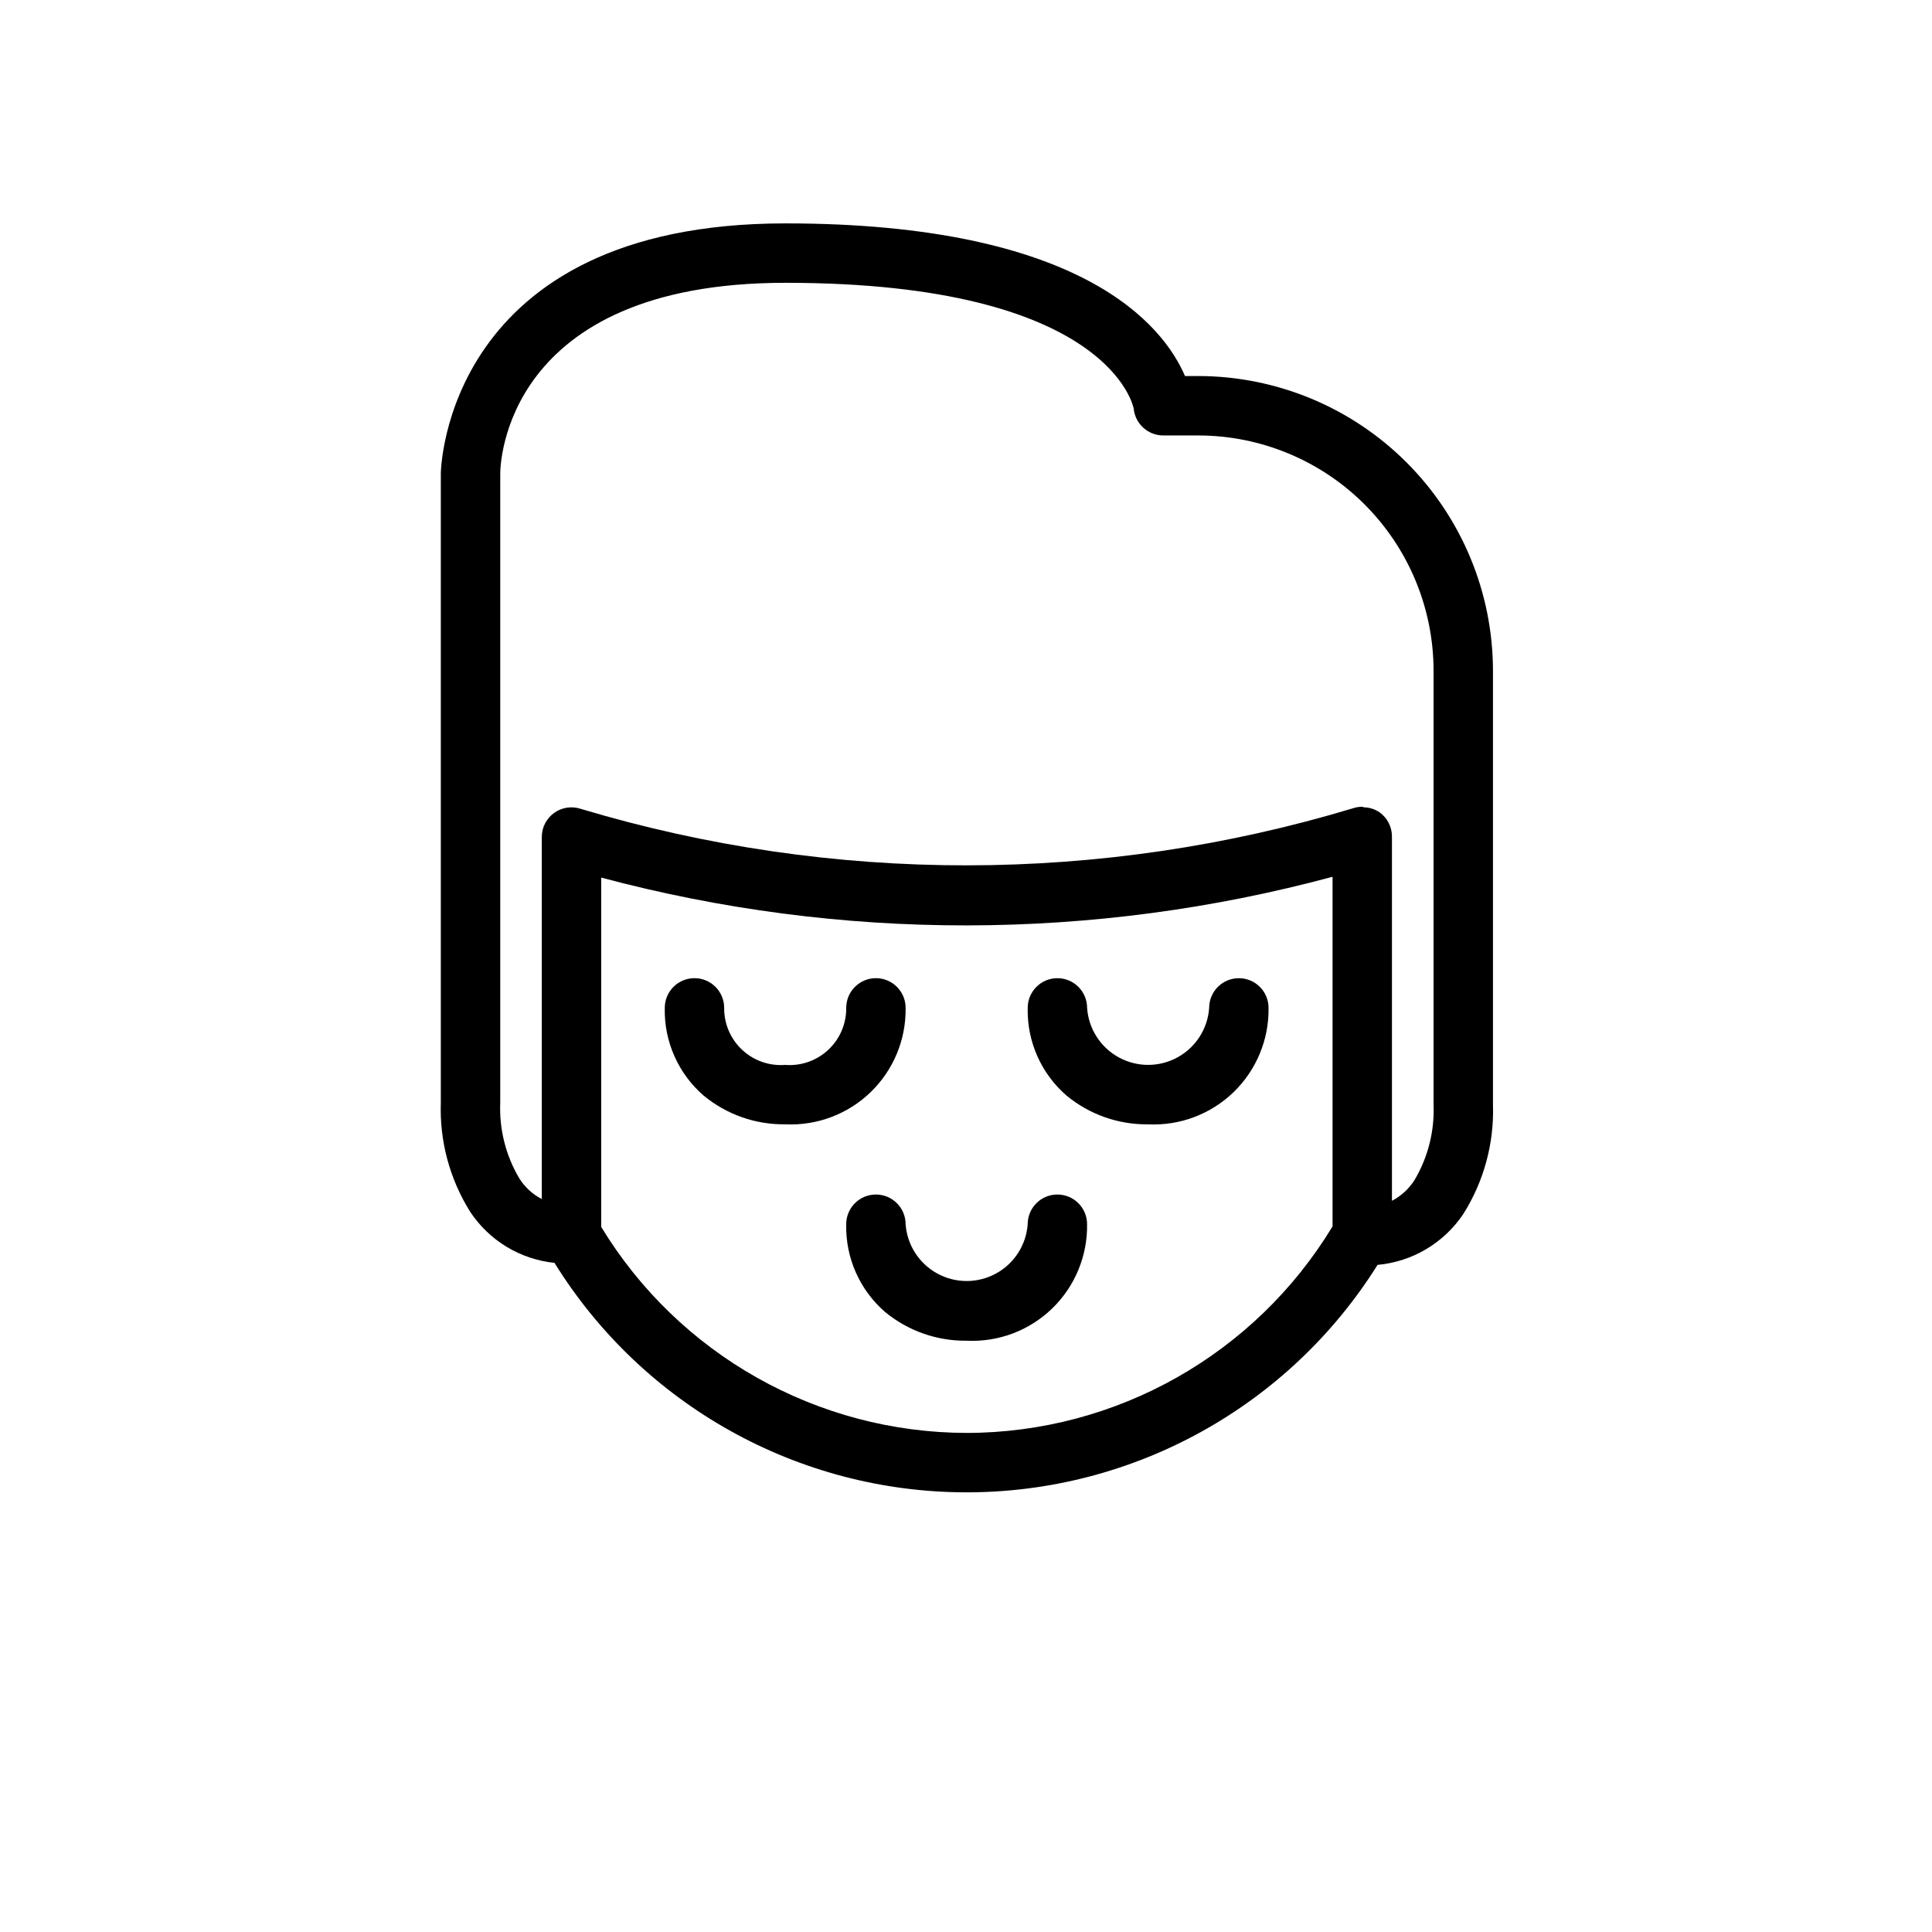 <?xml version="1.0" encoding="UTF-8"?>
<!-- Uploaded to: SVG Repo, www.svgrepo.com, Generator: SVG Repo Mixer Tools -->
<svg fill="#000000" width="800px" height="800px" version="1.1" viewBox="144 144 512 512" xmlns="http://www.w3.org/2000/svg">
 <g>
  <path d="m384 411.1c0-4.348-3.523-7.875-7.871-7.875s-7.871 3.527-7.871 7.875c0.043 4.207-1.684 8.242-4.758 11.113-3.074 2.875-7.215 4.328-11.41 4-4.199 0.328-8.34-1.121-11.414-3.996-3.078-2.875-4.805-6.91-4.762-11.117 0-4.348-3.523-7.875-7.871-7.875-4.348 0-7.871 3.527-7.871 7.875-0.207 8.887 3.566 17.406 10.285 23.23 6.078 5.023 13.746 7.727 21.633 7.625 8.398 0.406 16.59-2.676 22.637-8.52 6.043-5.848 9.402-13.93 9.273-22.336z"/>
  <path d="m472.31 403.23c-4.348 0-7.871 3.527-7.871 7.875-0.379 5.512-3.539 10.457-8.391 13.109-4.848 2.656-10.715 2.656-15.566 0-4.848-2.652-8.008-7.598-8.387-13.109 0-4.348-3.523-7.875-7.871-7.875s-7.871 3.527-7.871 7.875c-0.207 8.887 3.562 17.406 10.285 23.23 6.078 5.023 13.738 7.723 21.625 7.625 8.398 0.41 16.594-2.676 22.641-8.52 6.043-5.844 9.402-13.93 9.277-22.34 0-4.348-3.523-7.871-7.871-7.871z"/>
  <path d="m424.22 460.56c-4.348 0-7.871 3.523-7.871 7.871-0.398 5.504-3.562 10.426-8.406 13.07-4.844 2.644-10.695 2.644-15.539 0-4.844-2.644-8.008-7.566-8.406-13.07 0-4.348-3.523-7.871-7.871-7.871s-7.871 3.523-7.871 7.871c-0.203 8.895 3.566 17.414 10.285 23.246 6.082 5.016 13.746 7.719 21.633 7.625 8.402 0.41 16.598-2.676 22.645-8.523 6.043-5.848 9.402-13.938 9.273-22.348 0-2.09-0.828-4.09-2.305-5.566-1.477-1.477-3.481-2.305-5.566-2.305z"/>
  <path d="m461.56 243.65h-3.523c-5.723-13.297-27.078-40.449-105.9-40.449-90.266 0-91.316 65.621-91.316 66.281v166.73c-0.348 10.188 2.352 20.246 7.758 28.891 5.043 7.648 13.25 12.633 22.367 13.57 23.371 37.715 64.543 60.703 108.91 60.812 44.367 0.109 85.652-22.68 109.21-60.277 9.238-0.836 17.602-5.809 22.75-13.523 5.453-8.668 8.184-18.777 7.836-29.012v-114.93c-0.023-20.703-8.258-40.551-22.898-55.191s-34.488-22.875-55.191-22.898zm-61.402 280.09c-39.582-0.082-76.262-20.762-96.828-54.582v-92.586c63.5 16.965 130.35 16.891 193.81-0.215v92.652-0.004c-20.547 33.938-57.312 54.688-96.984 54.738zm123.75-87.066-0.004 0.004c0.301 7.059-1.469 14.055-5.086 20.125-1.48 2.289-3.523 4.156-5.938 5.426v-96.559c0.004-2.535-1.215-4.914-3.273-6.394-1.223-0.828-2.66-1.293-4.141-1.328-0.156-0.008-0.293-0.145-0.457-0.145v-0.004c-0.852 0-1.695 0.141-2.5 0.418-66.68 20.09-137.8 20.148-204.51 0.168-2.406-0.832-5.062-0.445-7.133 1.031-2.066 1.477-3.293 3.867-3.285 6.41v95.941c-2.426-1.254-4.477-3.137-5.934-5.445-3.613-6.066-5.375-13.055-5.078-20.105v-166.73c0-2.062 0.859-50.539 75.57-50.539 86.293 0 92.273 33.195 92.305 33.348 0.395 4.031 3.785 7.102 7.832 7.106h9.289c16.531 0.016 32.379 6.59 44.066 18.277 11.688 11.691 18.262 27.539 18.281 44.066z"/>
 </g>
</svg>